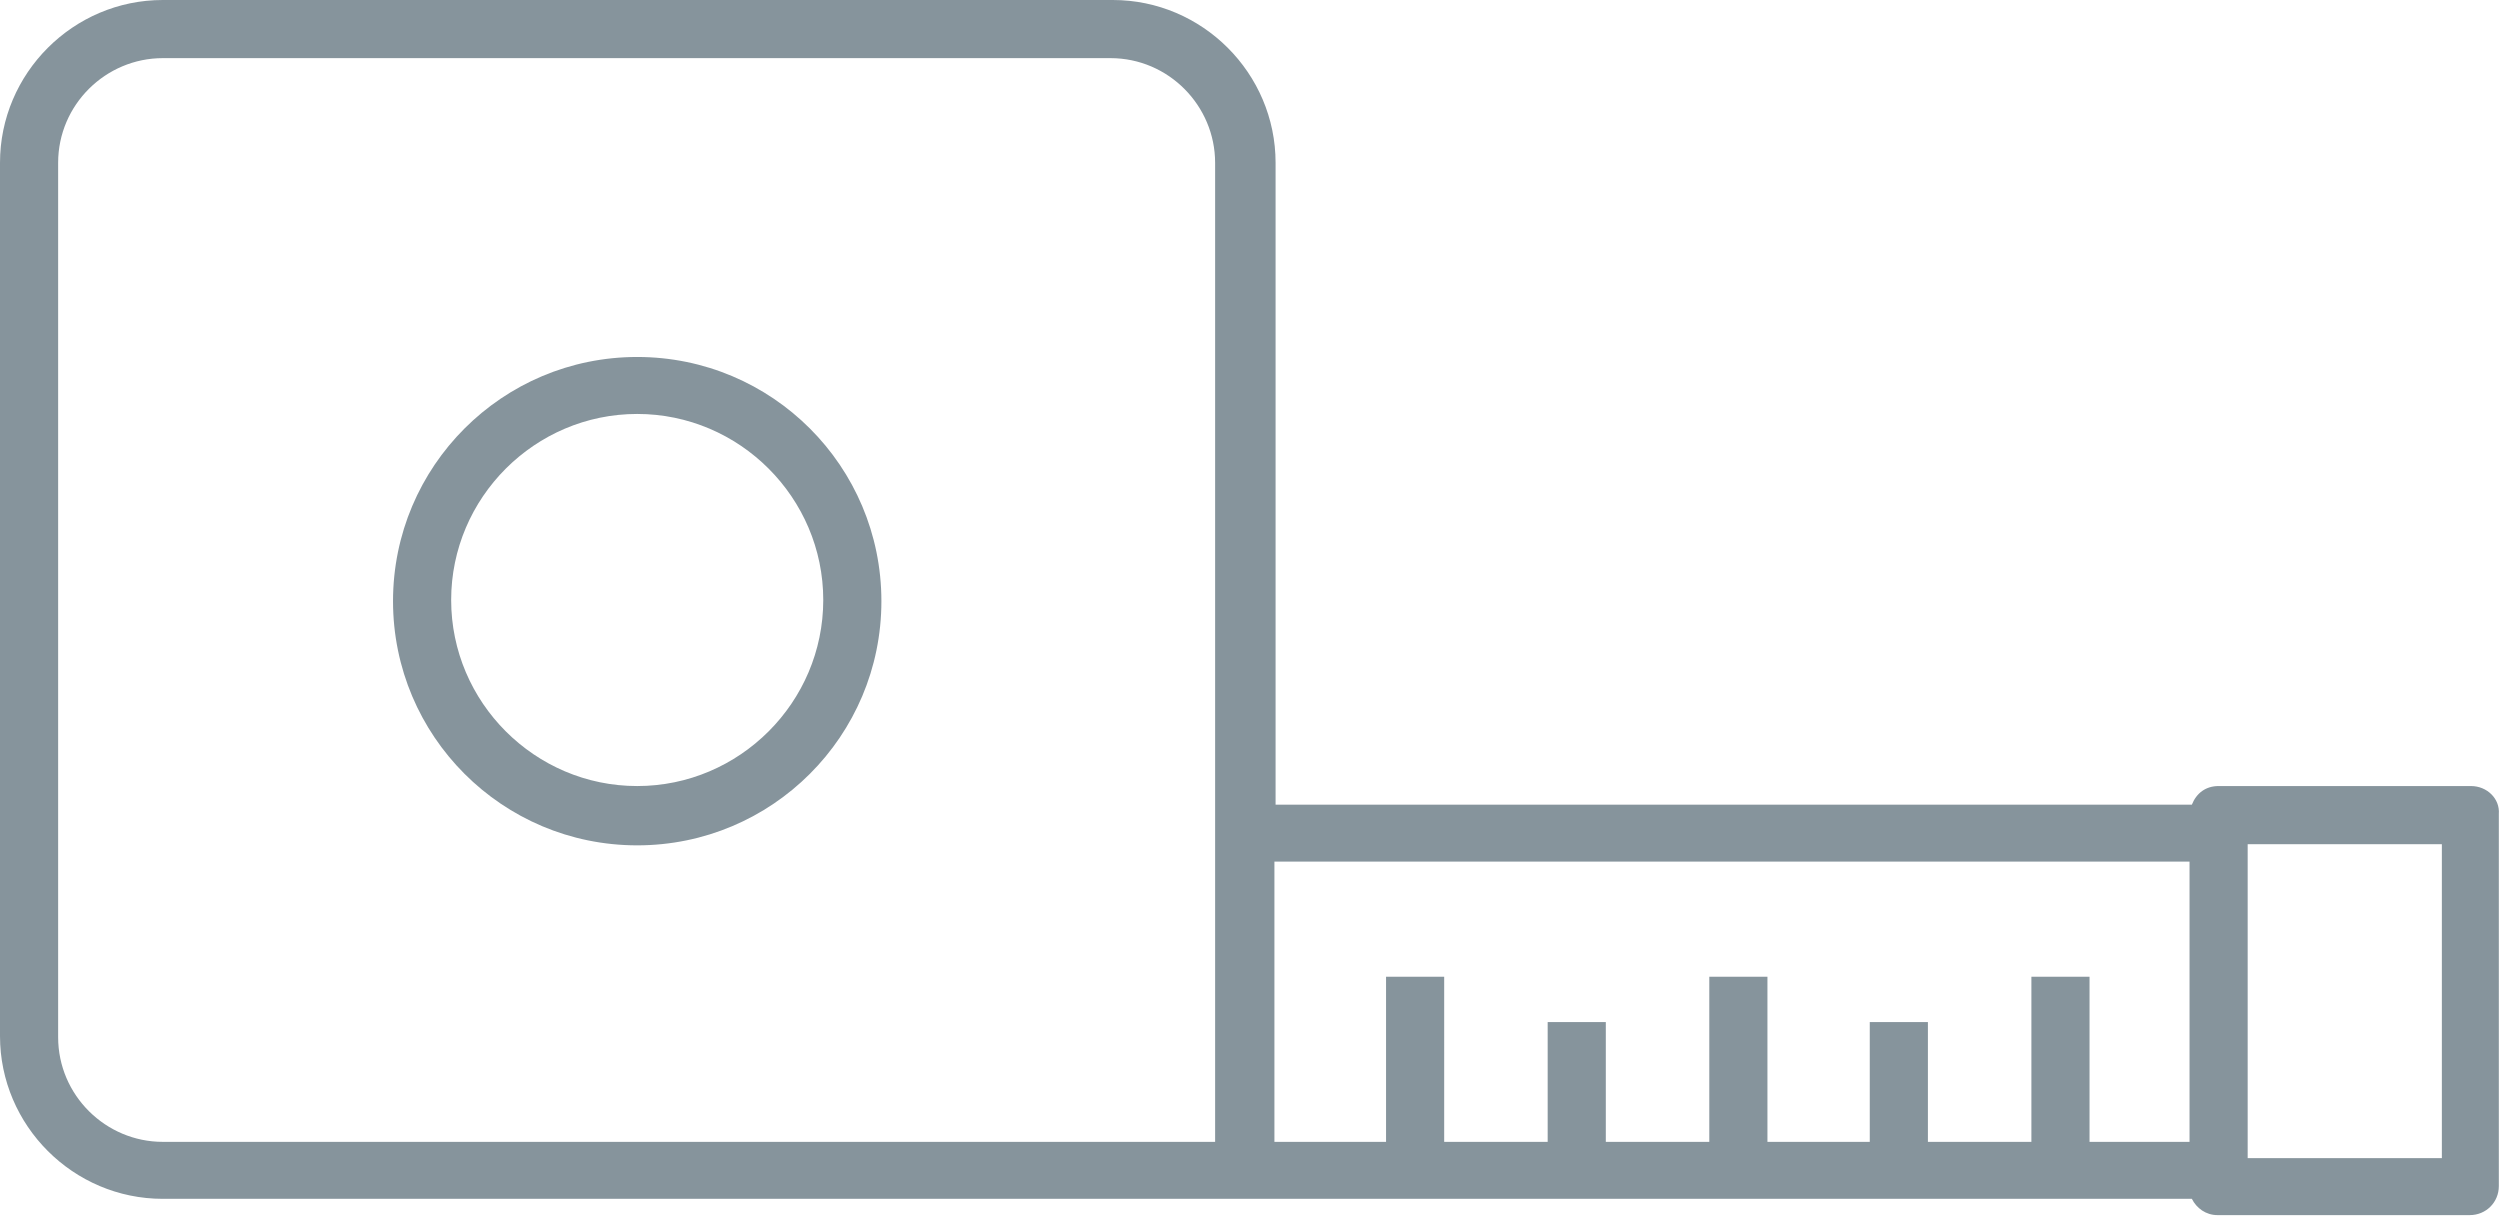 <?xml version="1.0" encoding="utf-8"?>
<!-- Generator: Adobe Illustrator 23.0.6, SVG Export Plug-In . SVG Version: 6.00 Build 0)  -->
<svg version="1.1" id="レイヤー_1" xmlns="http://www.w3.org/2000/svg" xmlns:xlink="http://www.w3.org/1999/xlink" x="0px"
	 y="0px" viewBox="0 0 215 104.6" style="enable-background:new 0 0 215 104.6;" xml:space="preserve">
<style type="text/css">
	.st0{fill:#86949c;}
</style>
<g>
	<path class="st0" d="M54.8,30.7c-11.6,0-21,9.4-21,21s9.4,21,21,21c11.6,0,21-9.4,21-21S66.4,30.7,54.8,30.7z M54.8,67.6
		c-8.8,0-16-7.2-16-16s7.2-16,16-16c8.8,0,16,7.2,16,16S63.6,67.6,54.8,67.6z"/>
	<path class="st0" d="M212.5,67.6h-21.7c-1.1,0-1.9,0.6-2.3,1.6h-78.8V14c0-7.7-6.3-14-14-14H14C6.3,0,0,6.3,0,14v75.1
		c0,7.7,6.3,14,14,14h174.5c0.4,0.8,1.2,1.4,2.2,1.4h21.7c1.4,0,2.5-1.1,2.5-2.5v-32C215,68.7,213.9,67.6,212.5,67.6z M188.3,74.1
		v24.1h-8.6V84h-5v14.2h-8.9V87.9h-5v10.3H152V84h-5v14.2h-8.9V87.9h-5v10.3h-8.9V84h-5v14.2h-9.6V74.1H188.3z M5,89.2V14
		c0-5,4.1-9,9-9h81.5c5,0,9,4.1,9,9v84.2H14C9.1,98.2,5,94.2,5,89.2z M210,99.6h-16.7v-27H210V99.6z"/>
</g>
</svg>
